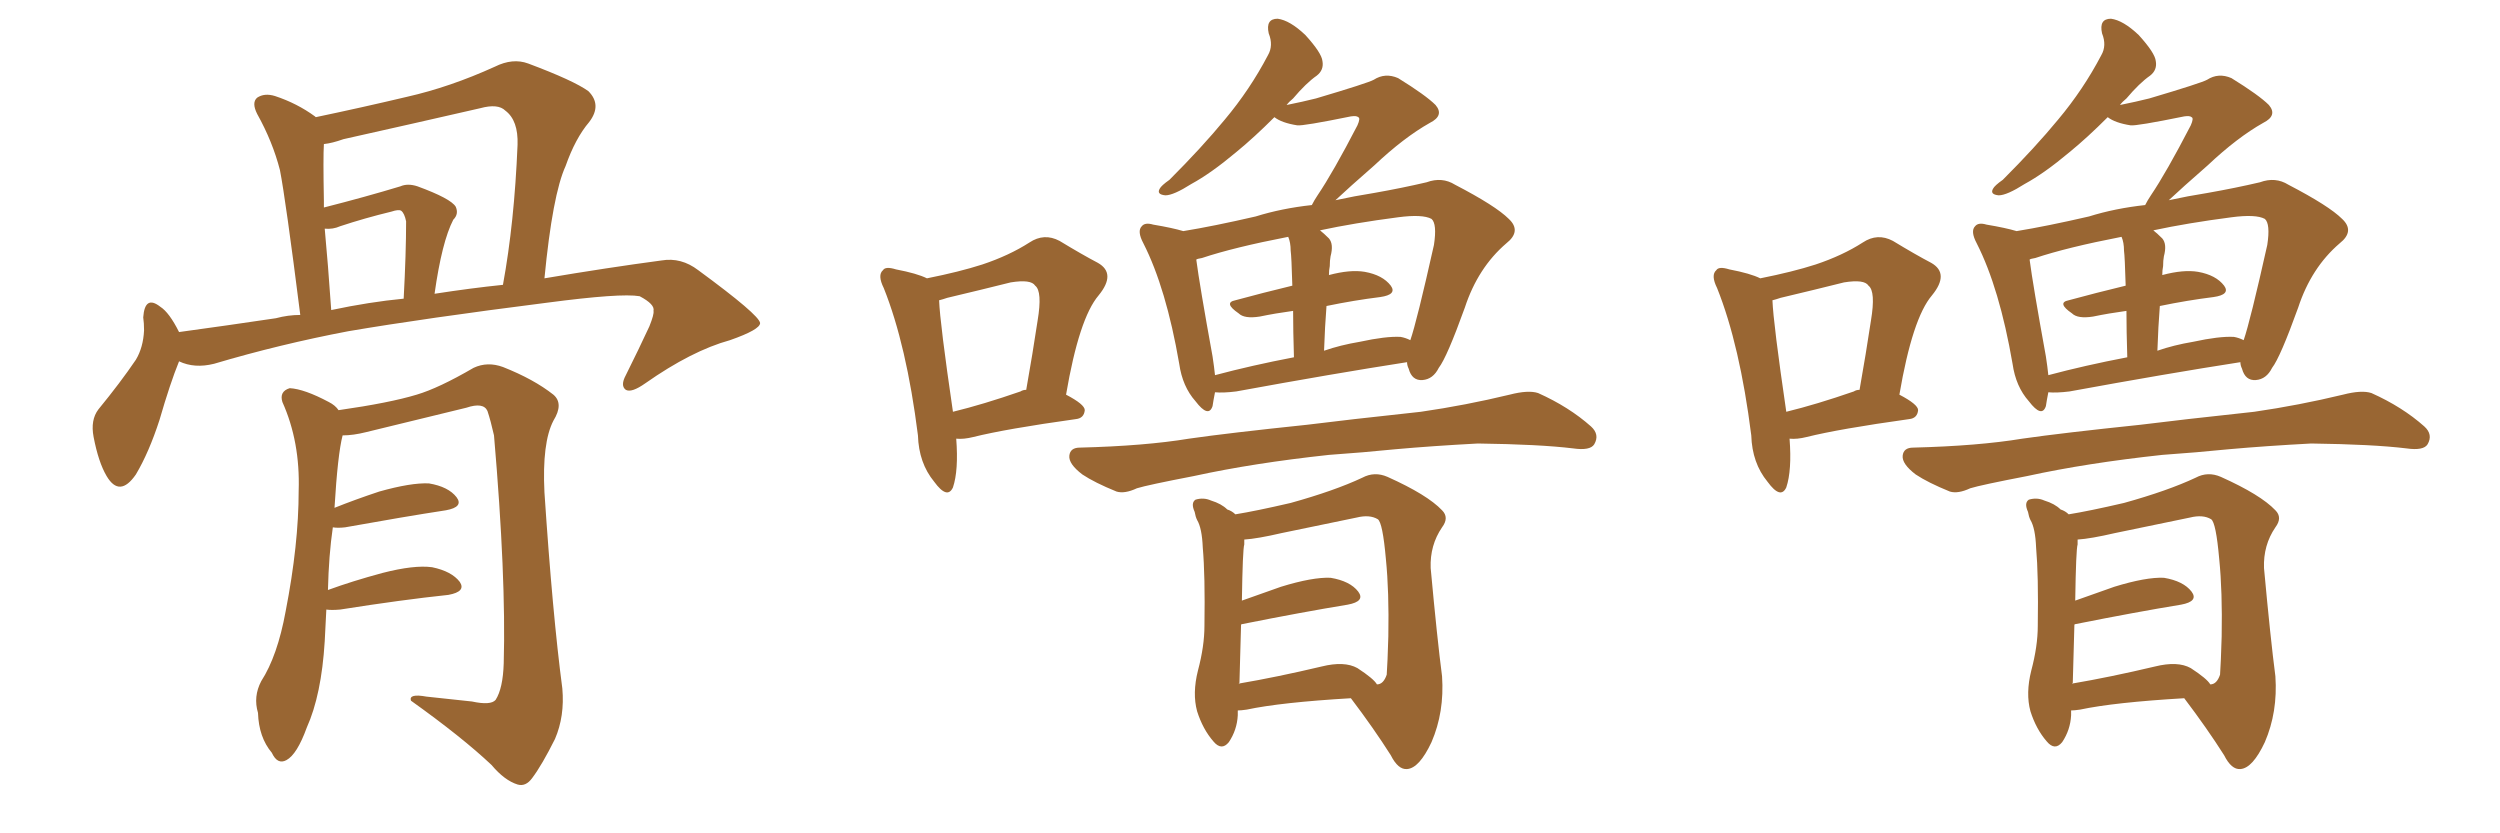<svg xmlns="http://www.w3.org/2000/svg" xmlns:xlink="http://www.w3.org/1999/xlink" width="450" height="150"><path fill="#996633" padding="10" d="M32.23 65.04L32.23 65.04Q30.62 68.99 28.71 75.59L28.71 75.59Q26.81 81.45 24.46 85.40L24.46 85.40Q21.53 89.65 19.19 85.69L19.19 85.69Q17.72 83.20 16.85 78.66L16.85 78.66Q16.26 75.59 17.72 73.68L17.72 73.68Q21.68 68.85 24.46 64.75L24.46 64.75Q25.78 62.55 25.93 59.47L25.93 59.47Q25.93 58.15 25.78 57.13L25.78 57.13Q26.07 53.03 28.86 55.22L28.86 55.22Q30.47 56.25 32.23 59.77L32.23 59.77Q40.87 58.59 49.66 57.28L49.66 57.28Q51.86 56.69 54.05 56.69L54.05 56.69Q51.42 35.89 50.39 30.62L50.39 30.62Q49.07 25.49 46.29 20.51L46.29 20.51Q45.26 18.46 46.29 17.58L46.29 17.58Q47.61 16.70 49.51 17.29L49.51 17.29Q53.47 18.60 56.69 20.95L56.69 20.95Q56.69 20.95 56.84 21.09L56.84 21.09Q65.19 19.34 73.24 17.43L73.24 17.43Q81.01 15.67 89.06 12.01L89.06 12.01Q92.29 10.40 95.07 11.43L95.07 11.43Q103.27 14.50 105.91 16.41L105.91 16.41Q108.40 18.90 106.05 21.97L106.05 21.97Q103.56 24.90 101.81 29.88L101.81 29.88Q99.46 35.01 98.00 50.10L98.00 50.10Q109.28 48.19 119.09 46.88L119.09 46.88Q122.61 46.29 125.68 48.63L125.68 48.63Q136.67 56.69 136.82 58.15L136.82 58.15Q136.82 59.33 131.40 61.23L131.40 61.23Q124.51 63.13 116.16 68.99L116.16 68.99Q113.67 70.75 112.65 70.17L112.65 70.17Q111.62 69.43 112.65 67.53L112.65 67.53Q114.99 62.84 116.89 58.74L116.89 58.74Q117.77 56.54 117.63 55.96L117.63 55.96Q117.92 54.79 115.14 53.32L115.14 53.32Q111.77 52.73 98.44 54.49L98.44 54.49Q76.46 57.28 62.70 59.62L62.70 59.62Q50.39 61.96 38.53 65.48L38.53 65.48Q35.01 66.36 32.23 65.04ZM78.22 52.88L78.22 52.88Q84.81 51.86 90.53 51.27L90.53 51.27Q92.58 40.14 93.16 26.07L93.16 26.07Q93.31 21.68 90.97 19.92L90.97 19.92Q89.65 18.60 86.43 19.48L86.43 19.48Q74.27 22.27 61.82 25.05L61.82 25.05Q59.77 25.78 58.30 25.93L58.30 25.93Q58.15 28.27 58.30 36.18L58.30 36.18Q58.30 36.77 58.30 37.35L58.30 37.35Q65.77 35.45 72.07 33.54L72.07 33.54Q73.39 32.96 75.15 33.54L75.15 33.54Q81.15 35.74 82.03 37.21L82.03 37.21Q82.62 38.53 81.59 39.55L81.59 39.55Q79.54 43.51 78.22 52.88ZM59.62 55.81L59.62 55.81Q66.50 54.35 72.66 53.76L72.66 53.76Q73.10 45.56 73.10 39.84L73.10 39.84Q72.80 38.38 72.22 37.94L72.22 37.94Q71.78 37.65 70.46 38.09L70.46 38.09Q65.63 39.26 61.23 40.72L61.23 40.72Q59.91 41.31 58.45 41.16L58.45 41.16Q59.03 47.31 59.62 55.81ZM58.74 109.72L58.74 109.72L58.74 109.72Q58.59 112.35 58.45 115.43L58.45 115.43Q57.86 125.10 55.22 130.96L55.22 130.96Q53.47 135.79 51.56 136.82L51.56 136.82Q49.95 137.70 48.93 135.50L48.93 135.50Q46.58 132.71 46.44 128.32L46.44 128.32Q45.56 125.39 47.02 122.61L47.02 122.61Q49.95 118.07 51.42 110.01L51.42 110.01Q53.76 98.00 53.76 88.33L53.76 88.33Q54.05 79.54 50.83 72.36L50.83 72.36Q50.24 70.46 52.15 69.87L52.15 69.87Q54.79 70.02 59.18 72.36L59.18 72.36Q60.35 72.95 60.94 73.83L60.94 73.83Q70.17 72.51 75 71.04L75 71.04Q78.96 69.87 85.25 66.21L85.25 66.21Q87.74 65.04 90.53 66.06L90.53 66.06Q96.09 68.26 99.61 71.04L99.61 71.04Q101.51 72.66 99.61 75.73L99.61 75.73Q97.56 79.69 98.00 88.62L98.00 88.62Q99.46 110.60 101.22 123.93L101.22 123.93Q101.66 128.91 99.90 133.01L99.90 133.01Q97.56 137.70 95.80 140.04L95.80 140.04Q94.63 141.65 93.16 141.21L93.16 141.21Q90.82 140.48 88.48 137.70L88.48 137.70Q83.20 132.71 73.97 126.12L73.97 126.12Q73.54 124.80 76.76 125.39L76.76 125.39Q80.86 125.83 84.96 126.27L84.96 126.27Q88.33 127.00 89.21 125.98L89.21 125.98Q90.53 123.93 90.67 119.38L90.67 119.38Q91.11 103.86 88.92 78.37L88.92 78.37Q88.33 75.73 87.74 73.97L87.74 73.97Q87.01 72.36 83.94 73.39L83.94 73.39Q74.85 75.59 65.92 77.78L65.92 77.78Q63.57 78.37 61.67 78.37L61.67 78.37Q60.79 81.74 60.21 91.41L60.21 91.41Q63.87 89.94 68.26 88.48L68.26 88.48Q73.97 86.87 77.20 87.01L77.20 87.01Q80.71 87.60 82.18 89.50L82.18 89.50Q83.50 91.26 80.27 91.85L80.27 91.85Q72.66 93.02 62.11 94.92L62.11 94.92Q60.79 95.07 59.91 94.92L59.91 94.92Q59.18 99.90 59.03 106.20L59.03 106.20Q63.43 104.59 68.85 103.13L68.85 103.13Q74.56 101.66 77.78 102.10L77.78 102.10Q81.30 102.83 82.76 104.74L82.76 104.74Q83.94 106.49 80.71 107.08L80.71 107.08Q72.36 107.96 61.23 109.72L61.23 109.72Q59.62 109.86 58.74 109.72ZM172.12 78.96L172.12 78.96Q172.56 84.67 171.53 87.74L171.53 87.74Q170.51 89.94 168.16 86.72L168.16 86.72Q165.38 83.35 165.23 78.37L165.23 78.37Q163.18 62.11 159.08 51.86L159.08 51.86Q157.91 49.51 158.94 48.63L158.94 48.63Q159.38 47.90 161.28 48.49L161.28 48.49Q165.09 49.22 166.85 50.10L166.85 50.10Q172.71 48.93 176.81 47.61L176.81 47.61Q181.64 46.00 185.30 43.65L185.30 43.65Q187.94 41.89 190.72 43.36L190.72 43.36Q194.82 45.85 197.61 47.31L197.61 47.31Q200.98 49.22 197.75 53.17L197.75 53.17Q194.24 57.28 191.89 71.04L191.89 71.04Q195.26 72.80 195.26 73.83L195.26 73.83Q195.12 75.29 193.65 75.44L193.65 75.44Q181.05 77.20 175.20 78.66L175.20 78.66Q173.44 79.10 172.12 78.96ZM183.69 70.46L183.69 70.46Q184.13 70.17 184.72 70.17L184.72 70.17Q185.89 63.57 186.77 57.71L186.77 57.71Q187.65 52.44 186.33 51.42L186.33 51.42Q185.60 50.24 181.93 50.83L181.93 50.83Q176.66 52.15 170.51 53.61L170.51 53.61Q169.63 53.91 169.04 54.05L169.04 54.05Q169.19 58.15 171.53 74.12L171.53 74.12Q176.95 72.80 183.69 70.46ZM218.70 70.61L218.70 70.61Q218.41 72.07 218.26 73.10L218.26 73.10Q217.53 75.29 215.19 72.22L215.19 72.22Q212.84 69.58 212.26 65.48L212.26 65.48Q209.91 51.86 205.81 43.80L205.81 43.80Q204.64 41.60 205.52 40.72L205.52 40.72Q206.10 39.99 207.57 40.43L207.57 40.43Q211.08 41.02 212.99 41.60L212.99 41.60Q218.41 40.72 226.03 38.96L226.03 38.96Q230.71 37.50 236.13 36.91L236.13 36.91Q236.57 36.04 237.16 35.16L237.16 35.16Q239.94 31.05 244.34 22.56L244.34 22.56Q244.92 21.24 244.48 21.09L244.48 21.09Q244.19 20.80 243.16 20.95L243.16 20.95Q234.52 22.71 233.50 22.56L233.50 22.56Q230.71 22.12 229.39 21.09L229.39 21.09Q225.73 24.76 222.51 27.39L222.51 27.39Q217.97 31.20 214.45 33.11L214.45 33.11Q211.23 35.16 209.77 35.16L209.77 35.16Q208.15 35.01 208.74 33.98L208.74 33.98Q209.03 33.40 210.50 32.37L210.50 32.37Q216.36 26.51 220.46 21.53L220.46 21.53Q225 16.11 228.22 9.96L228.22 9.96Q229.25 8.20 228.37 6.01L228.37 6.01Q227.78 3.37 229.98 3.37L229.98 3.37Q232.18 3.66 234.96 6.30L234.96 6.30Q237.89 9.52 238.04 10.99L238.04 10.99Q238.33 12.60 237.01 13.62L237.01 13.62Q235.11 14.94 232.76 17.72L232.76 17.72Q232.03 18.31 231.59 18.90L231.59 18.90Q234.52 18.31 236.87 17.72L236.87 17.72Q246.24 14.94 247.27 14.36L247.27 14.36Q249.32 13.04 251.66 14.06L251.66 14.06Q256.64 17.14 258.40 18.90L258.40 18.90Q260.01 20.80 257.37 22.12L257.37 22.12Q252.69 24.76 247.41 29.74L247.41 29.74Q242.72 33.84 240.38 36.04L240.38 36.04Q243.75 35.30 247.41 34.72L247.41 34.72Q252.39 33.84 256.79 32.81L256.79 32.81Q259.57 31.79 261.91 33.25L261.91 33.25Q269.24 37.06 271.58 39.40L271.58 39.40Q273.93 41.60 271.14 43.80L271.14 43.80Q266.02 48.19 263.67 55.37L263.67 55.37Q260.45 64.31 258.98 66.21L258.98 66.21Q257.96 68.26 256.05 68.41L256.05 68.41Q254.15 68.55 253.56 66.36L253.56 66.36Q253.27 65.77 253.27 65.19L253.27 65.19Q240.09 67.24 222.51 70.46L222.51 70.46Q220.17 70.75 218.70 70.61ZM252.10 60.64L252.10 60.64Q252.98 60.79 253.86 61.23L253.86 61.23Q255.03 57.86 258.11 44.09L258.11 44.09Q258.69 40.28 257.67 39.40L257.67 39.40Q256.05 38.53 251.66 39.11L251.66 39.11Q243.75 40.14 237.60 41.46L237.60 41.46Q238.33 42.04 239.21 42.92L239.21 42.92Q240.09 43.95 239.50 46.14L239.50 46.14Q239.36 46.88 239.36 47.90L239.36 47.90Q239.21 48.63 239.21 49.51L239.21 49.51Q243.02 48.49 245.65 48.93L245.65 48.93Q248.88 49.51 250.34 51.42L250.34 51.42Q251.51 53.03 248.44 53.47L248.44 53.47Q243.75 54.05 238.77 55.08L238.77 55.08Q238.48 58.74 238.33 63.13L238.33 63.13Q241.26 62.11 244.78 61.52L244.78 61.52Q249.46 60.50 252.10 60.64ZM218.70 67.53L218.70 67.53Q225.29 65.77 232.91 64.31L232.91 64.31Q232.76 59.47 232.76 55.96L232.76 55.96Q229.54 56.40 226.76 56.98L226.76 56.98Q223.97 57.42 222.95 56.40L222.95 56.40Q220.17 54.49 222.36 54.05L222.36 54.05Q227.20 52.73 232.62 51.42L232.62 51.42Q232.47 46.14 232.32 45.12L232.32 45.12Q232.32 43.65 231.88 42.63L231.88 42.63Q222.07 44.53 216.36 46.44L216.36 46.44Q215.48 46.58 215.33 46.73L215.33 46.73Q215.92 51.27 218.26 64.16L218.26 64.16Q218.55 66.06 218.70 67.53ZM239.21 81.88L239.21 81.88Q225.59 83.35 214.89 85.69L214.89 85.69Q206.54 87.30 204.64 87.89L204.64 87.89Q202.44 88.92 200.98 88.48L200.98 88.48Q197.02 86.87 194.82 85.40L194.82 85.40Q192.33 83.50 192.48 82.03L192.48 82.03Q192.63 80.57 194.38 80.57L194.38 80.57Q206.10 80.27 214.01 78.96L214.01 78.96Q221.19 77.93 235.25 76.46L235.25 76.46Q242.14 75.59 255.76 74.12L255.76 74.12Q263.82 72.95 271.73 71.04L271.73 71.04Q275.10 70.17 276.86 70.75L276.86 70.75Q282.42 73.24 286.38 76.76L286.38 76.76Q287.99 78.22 286.96 79.98L286.96 79.98Q286.23 81.15 283.15 80.71L283.15 80.71Q277.15 79.98 266.02 79.83L266.02 79.83Q257.81 80.27 251.22 80.86L251.22 80.86Q245.36 81.45 239.21 81.88ZM222.80 127.88L222.80 127.88Q222.80 128.32 222.80 128.76L222.80 128.76Q222.66 131.40 221.19 133.59L221.19 133.59Q219.87 135.21 218.41 133.45L218.41 133.45Q216.50 131.25 215.48 128.03L215.48 128.03Q214.60 124.80 215.63 120.70L215.63 120.70Q216.80 116.31 216.80 112.65L216.80 112.65Q216.94 103.56 216.50 98.58L216.50 98.58Q216.36 95.07 215.48 93.60L215.48 93.60Q215.19 93.02 215.04 92.14L215.04 92.14Q214.31 90.53 215.19 89.94L215.19 89.94Q216.65 89.50 217.97 90.09L217.97 90.09Q219.87 90.67 220.90 91.70L220.90 91.70Q221.78 91.99 222.36 92.58L222.36 92.58Q226.03 91.99 232.32 90.53L232.32 90.53Q240.23 88.33 245.21 85.99L245.21 85.99Q247.41 84.81 249.76 85.84L249.76 85.84Q256.93 89.06 259.57 91.85L259.57 91.85Q260.89 93.16 259.57 94.92L259.57 94.92Q257.37 98.14 257.52 102.25L257.52 102.25Q258.69 114.99 259.57 121.73L259.57 121.73Q260.01 128.17 257.67 133.59L257.67 133.59Q255.47 138.28 253.27 138.43L253.27 138.43Q251.66 138.57 250.34 135.94L250.34 135.94Q247.27 131.10 243.16 125.68L243.16 125.68Q230.57 126.42 224.41 127.73L224.41 127.73Q223.39 127.88 222.80 127.88ZM244.34 120.26L244.34 120.26L244.34 120.26Q247.27 122.17 247.85 123.19L247.85 123.19Q249.02 123.19 249.61 121.44L249.61 121.44Q249.76 119.38 249.90 114.55L249.90 114.55Q250.05 106.49 249.46 100.63L249.46 100.63Q248.88 94.04 248.00 93.46L248.00 93.46Q246.53 92.58 244.19 93.16L244.19 93.16Q237.89 94.48 230.71 95.95L230.71 95.95Q226.32 96.97 223.97 97.12L223.97 97.12Q223.97 97.41 223.97 98.00L223.97 98.00Q223.68 98.88 223.54 108.11L223.54 108.11Q226.90 106.93 230.57 105.62L230.57 105.62Q236.28 103.86 239.50 104.00L239.50 104.00Q243.02 104.59 244.48 106.49L244.48 106.49Q245.80 108.25 242.58 108.84L242.58 108.84Q234.52 110.16 223.54 112.35L223.54 112.35Q223.39 112.35 223.39 112.50L223.39 112.50Q223.24 117.04 223.10 122.90L223.10 122.90Q223.10 122.90 222.95 123.05L222.95 123.05Q229.83 121.88 237.89 119.97L237.89 119.97Q241.99 118.95 244.34 120.26ZM322.12 78.96L322.12 78.96Q322.56 84.67 321.53 87.74L321.53 87.74Q320.51 89.94 318.16 86.72L318.16 86.72Q315.38 83.35 315.23 78.37L315.23 78.37Q313.18 62.11 309.08 51.86L309.08 51.86Q307.91 49.51 308.94 48.63L308.94 48.63Q309.38 47.90 311.28 48.49L311.28 48.49Q315.09 49.22 316.85 50.10L316.85 50.10Q322.71 48.93 326.81 47.61L326.81 47.61Q331.64 46.00 335.30 43.65L335.30 43.65Q337.94 41.89 340.72 43.36L340.72 43.36Q344.82 45.85 347.61 47.31L347.61 47.31Q350.98 49.22 347.75 53.17L347.75 53.17Q344.24 57.28 341.89 71.04L341.89 71.04Q345.26 72.80 345.26 73.83L345.26 73.83Q345.12 75.29 343.65 75.44L343.65 75.44Q331.05 77.20 325.20 78.66L325.20 78.66Q323.44 79.10 322.12 78.96ZM333.69 70.46L333.69 70.46Q334.13 70.17 334.72 70.17L334.72 70.17Q335.89 63.57 336.77 57.71L336.77 57.71Q337.65 52.44 336.33 51.42L336.33 51.42Q335.60 50.24 331.93 50.83L331.93 50.83Q326.66 52.15 320.51 53.61L320.51 53.61Q319.63 53.91 319.04 54.05L319.04 54.05Q319.19 58.15 321.53 74.12L321.53 74.12Q326.95 72.80 333.69 70.46ZM368.70 70.61L368.70 70.61Q368.41 72.07 368.26 73.10L368.26 73.10Q367.53 75.29 365.19 72.22L365.19 72.22Q362.84 69.58 362.26 65.48L362.26 65.48Q359.91 51.86 355.81 43.80L355.81 43.80Q354.64 41.60 355.52 40.72L355.52 40.72Q356.10 39.99 357.57 40.43L357.57 40.43Q361.08 41.02 362.99 41.60L362.99 41.60Q368.41 40.72 376.03 38.96L376.03 38.96Q380.71 37.50 386.13 36.91L386.13 36.91Q386.57 36.04 387.16 35.16L387.16 35.16Q389.94 31.05 394.34 22.56L394.34 22.56Q394.92 21.24 394.48 21.09L394.48 21.09Q394.19 20.80 393.16 20.95L393.16 20.95Q384.52 22.71 383.50 22.56L383.50 22.56Q380.71 22.12 379.39 21.09L379.39 21.09Q375.73 24.76 372.51 27.39L372.51 27.39Q367.97 31.20 364.45 33.11L364.45 33.11Q361.23 35.16 359.77 35.16L359.77 35.16Q358.15 35.01 358.74 33.98L358.74 33.98Q359.03 33.40 360.50 32.37L360.50 32.37Q366.36 26.51 370.46 21.53L370.46 21.53Q375 16.11 378.22 9.96L378.22 9.96Q379.25 8.20 378.37 6.01L378.37 6.01Q377.78 3.37 379.98 3.37L379.98 3.37Q382.18 3.66 384.96 6.30L384.96 6.30Q387.89 9.52 388.04 10.99L388.04 10.99Q388.33 12.60 387.01 13.62L387.01 13.62Q385.11 14.94 382.76 17.72L382.76 17.72Q382.03 18.31 381.59 18.90L381.59 18.90Q384.52 18.31 386.87 17.72L386.87 17.72Q396.24 14.94 397.27 14.36L397.27 14.36Q399.32 13.04 401.66 14.06L401.66 14.06Q406.64 17.14 408.40 18.90L408.40 18.90Q410.01 20.80 407.37 22.12L407.37 22.12Q402.69 24.76 397.41 29.74L397.41 29.74Q392.72 33.84 390.38 36.04L390.38 36.04Q393.75 35.30 397.41 34.72L397.41 34.72Q402.39 33.84 406.79 32.81L406.79 32.81Q409.57 31.79 411.91 33.25L411.91 33.25Q419.24 37.06 421.58 39.40L421.58 39.40Q423.93 41.60 421.14 43.80L421.14 43.80Q416.02 48.19 413.67 55.37L413.67 55.37Q410.45 64.31 408.98 66.21L408.98 66.21Q407.96 68.26 406.05 68.41L406.05 68.41Q404.15 68.55 403.56 66.36L403.56 66.36Q403.27 65.77 403.27 65.19L403.27 65.19Q390.09 67.24 372.51 70.46L372.51 70.46Q370.17 70.75 368.70 70.61ZM402.10 60.64L402.10 60.64Q402.98 60.79 403.86 61.23L403.86 61.23Q405.03 57.86 408.11 44.09L408.11 44.09Q408.69 40.28 407.67 39.40L407.67 39.40Q406.05 38.53 401.66 39.11L401.66 39.11Q393.75 40.14 387.60 41.46L387.60 41.46Q388.33 42.04 389.21 42.92L389.21 42.92Q390.09 43.95 389.50 46.14L389.50 46.14Q389.36 46.88 389.36 47.90L389.36 47.90Q389.21 48.63 389.21 49.51L389.21 49.51Q393.02 48.49 395.65 48.93L395.65 48.93Q398.88 49.51 400.34 51.42L400.34 51.42Q401.51 53.03 398.44 53.47L398.44 53.47Q393.75 54.05 388.77 55.08L388.77 55.08Q388.48 58.74 388.33 63.13L388.33 63.13Q391.26 62.11 394.78 61.52L394.78 61.52Q399.46 60.50 402.10 60.64ZM368.70 67.53L368.70 67.53Q375.29 65.77 382.91 64.31L382.91 64.31Q382.76 59.47 382.76 55.96L382.76 55.96Q379.54 56.40 376.76 56.98L376.76 56.98Q373.97 57.42 372.95 56.40L372.95 56.40Q370.17 54.49 372.36 54.05L372.36 54.05Q377.20 52.73 382.62 51.42L382.62 51.42Q382.47 46.14 382.32 45.12L382.32 45.12Q382.32 43.65 381.88 42.63L381.88 42.63Q372.07 44.53 366.36 46.44L366.36 46.44Q365.48 46.58 365.33 46.73L365.33 46.73Q365.92 51.27 368.26 64.16L368.26 64.16Q368.55 66.06 368.70 67.53ZM389.21 81.88L389.21 81.88Q375.59 83.35 364.89 85.69L364.89 85.69Q356.54 87.30 354.64 87.89L354.64 87.89Q352.44 88.92 350.98 88.48L350.98 88.48Q347.02 86.87 344.82 85.40L344.82 85.40Q342.33 83.50 342.48 82.03L342.48 82.03Q342.63 80.57 344.38 80.57L344.38 80.57Q356.10 80.27 364.01 78.96L364.01 78.96Q371.19 77.93 385.25 76.46L385.25 76.46Q392.14 75.59 405.76 74.12L405.76 74.12Q413.82 72.95 421.73 71.04L421.73 71.04Q425.10 70.17 426.86 70.75L426.86 70.75Q432.42 73.24 436.38 76.76L436.38 76.76Q437.99 78.22 436.96 79.98L436.96 79.98Q436.23 81.15 433.15 80.71L433.15 80.71Q427.15 79.98 416.02 79.83L416.02 79.83Q407.81 80.27 401.22 80.86L401.22 80.86Q395.36 81.45 389.21 81.88ZM372.80 127.88L372.80 127.88Q372.80 128.32 372.80 128.76L372.80 128.76Q372.66 131.40 371.19 133.59L371.19 133.59Q369.87 135.21 368.41 133.45L368.41 133.45Q366.50 131.25 365.48 128.03L365.48 128.03Q364.60 124.80 365.63 120.70L365.63 120.70Q366.80 116.31 366.80 112.65L366.80 112.65Q366.94 103.56 366.50 98.58L366.50 98.58Q366.36 95.07 365.48 93.60L365.48 93.60Q365.19 93.02 365.04 92.14L365.04 92.14Q364.31 90.53 365.19 89.94L365.19 89.94Q366.65 89.50 367.97 90.09L367.97 90.09Q369.87 90.67 370.90 91.70L370.90 91.70Q371.78 91.99 372.36 92.58L372.36 92.58Q376.03 91.99 382.32 90.53L382.32 90.53Q390.23 88.33 395.21 85.99L395.21 85.99Q397.41 84.81 399.76 85.84L399.76 85.84Q406.93 89.06 409.57 91.85L409.57 91.85Q410.89 93.16 409.57 94.92L409.57 94.92Q407.37 98.14 407.52 102.25L407.52 102.25Q408.69 114.99 409.57 121.73L409.57 121.73Q410.01 128.17 407.67 133.59L407.67 133.59Q405.47 138.28 403.27 138.43L403.27 138.43Q401.66 138.57 400.34 135.94L400.34 135.94Q397.27 131.10 393.16 125.68L393.16 125.68Q380.57 126.42 374.41 127.73L374.41 127.73Q373.39 127.88 372.80 127.88ZM394.34 120.26L394.34 120.26L394.34 120.26Q397.27 122.17 397.85 123.19L397.85 123.19Q399.02 123.19 399.61 121.44L399.61 121.44Q399.76 119.38 399.90 114.55L399.90 114.55Q400.05 106.49 399.46 100.63L399.46 100.63Q398.88 94.04 398.00 93.46L398.00 93.46Q396.53 92.58 394.19 93.16L394.19 93.16Q387.89 94.48 380.71 95.95L380.71 95.95Q376.32 96.97 373.97 97.12L373.97 97.12Q373.97 97.41 373.97 98.00L373.97 98.00Q373.68 98.88 373.54 108.11L373.54 108.11Q376.90 106.93 380.57 105.62L380.57 105.62Q386.28 103.86 389.50 104.00L389.50 104.00Q393.02 104.59 394.48 106.49L394.48 106.49Q395.80 108.25 392.58 108.84L392.58 108.84Q384.52 110.16 373.54 112.35L373.54 112.35Q373.39 112.35 373.39 112.50L373.39 112.50Q373.24 117.04 373.10 122.90L373.10 122.90Q373.10 122.90 372.95 123.05L372.95 123.05Q379.83 121.88 387.89 119.97L387.89 119.97Q391.99 118.95 394.34 120.26Z"/></svg>